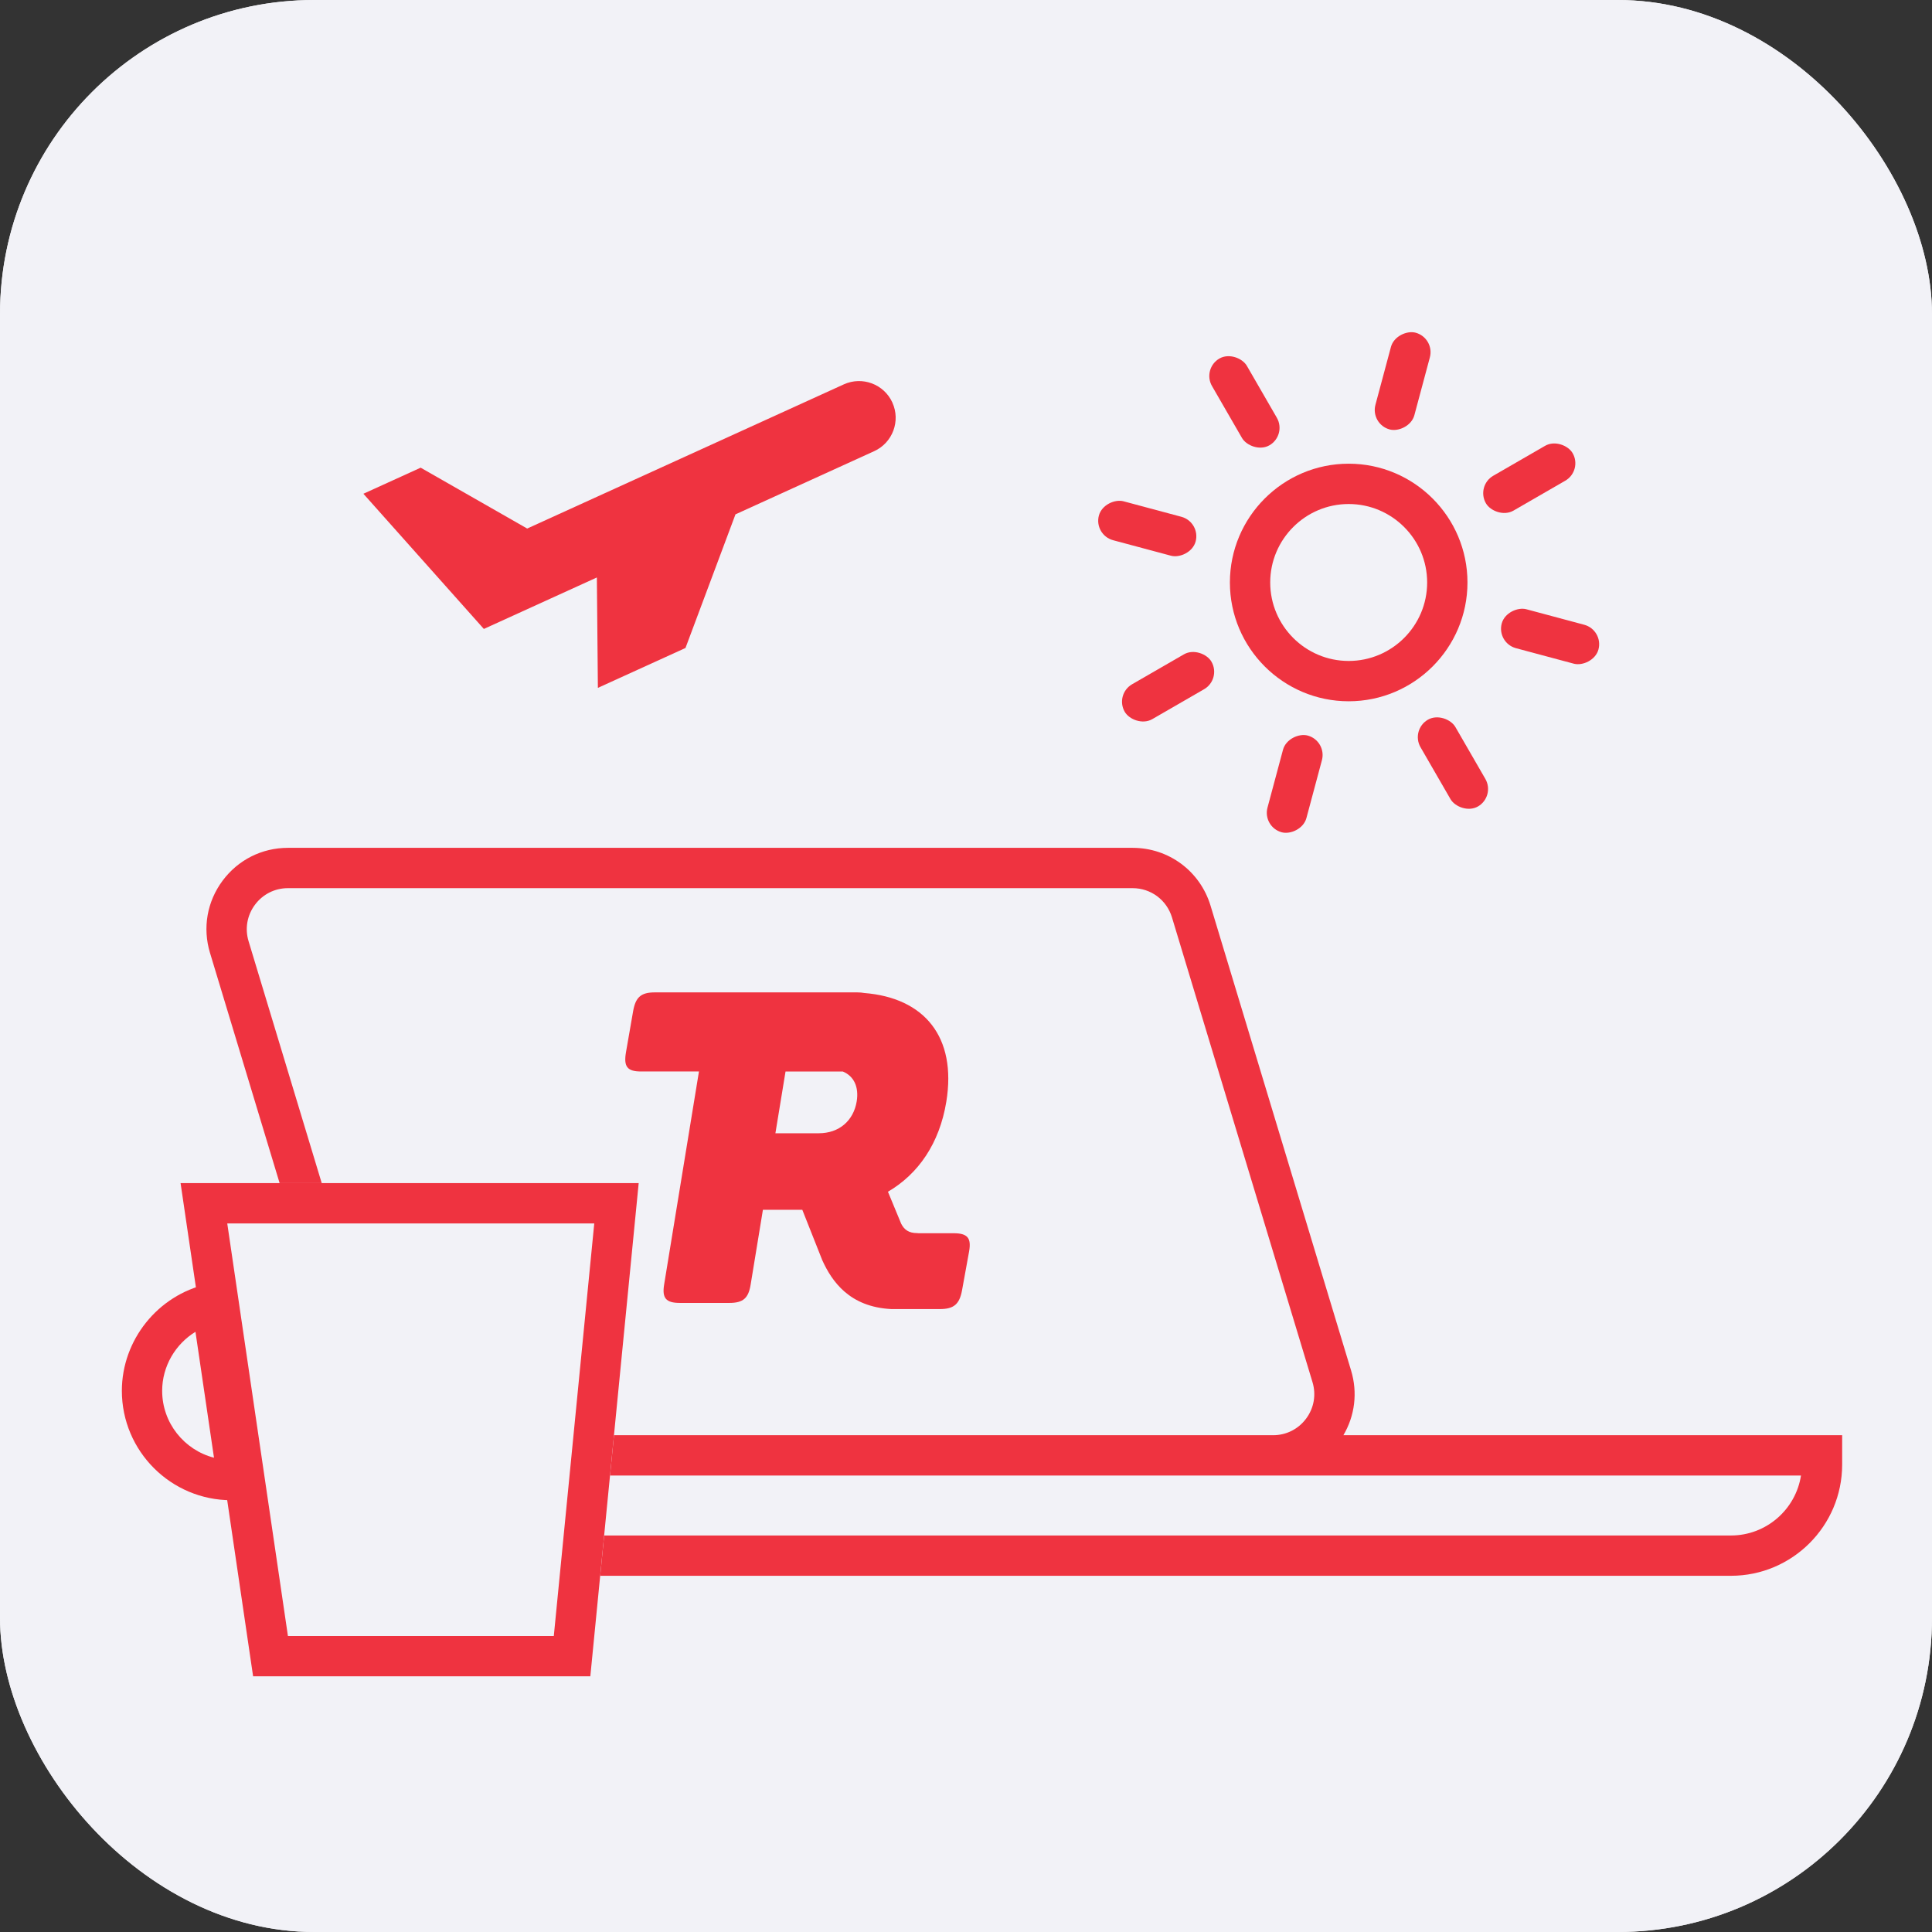 <?xml version="1.0" encoding="UTF-8"?> <svg xmlns="http://www.w3.org/2000/svg" id="Ebene_1" data-name="Ebene 1" viewBox="0 0 1024 1024"><rect x="0" y="0" width="1024" height="1024" fill="#333333" stroke="none"/><defs><style> .cls-1 { fill: #f2f2f7; } .cls-2 { fill: #eaeaea; } .cls-3 { fill: #ef3340; } </style></defs><g><rect class="cls-2" y="0" width="1024" height="1024" rx="166.53" ry="166.53"></rect><rect class="cls-1" y="0" width="1024" height="1024" rx="166.53" ry="166.53"></rect></g><g><path class="cls-3" d="m472.99,213.37h0c-4.45-9.78-15.99-14.1-25.77-9.64l-167.8,76.41-56.46-32.26-30.35,13.82,63.84,71.65,59.9-27.28.54,58.51,46.43-21.14,26.5-70.83,73.51-33.48c9.78-4.45,14.1-15.99,9.64-25.77Z"></path><g><rect class="cls-3" x="784" y="242.79" width="53.09" height="21.36" rx="10.68" ry="10.68" transform="translate(-18.14 439.23) rotate(-30)"></rect><rect class="cls-3" x="592.57" y="353.31" width="53.09" height="21.36" rx="10.68" ry="10.68" transform="translate(-99.05 358.32) rotate(-30)"></rect><rect class="cls-3" x="716.89" y="191.29" width="53.09" height="21.36" rx="10.68" ry="10.68" transform="translate(355.93 867.81) rotate(-75)"></rect><rect class="cls-3" x="659.68" y="404.8" width="53.09" height="21.36" rx="10.68" ry="10.68" transform="translate(107.29 970.8) rotate(-75)"></rect><rect class="cls-3" x="648.89" y="186.47" width="21.36" height="53.09" rx="10.68" ry="10.68" transform="translate(-18.14 358.33) rotate(-30)"></rect><rect class="cls-3" x="759.41" y="377.9" width="21.36" height="53.09" rx="10.68" ry="10.68" transform="translate(-99.05 439.23) rotate(-30)"></rect><rect class="cls-3" x="597.4" y="253.58" width="21.36" height="53.09" rx="10.68" ry="10.68" transform="translate(180.11 794.98) rotate(-75)"></rect><rect class="cls-3" x="810.9" y="310.79" width="21.36" height="53.09" rx="10.68" ry="10.68" transform="translate(283.1 1043.62) rotate(-75)"></rect><path class="cls-3" d="m714.83,371.69c-34.71,0-62.96-28.24-62.96-62.96s28.24-62.96,62.96-62.96,62.96,28.24,62.96,62.96-28.24,62.96-62.96,62.96Zm0-104.55c-22.93,0-41.59,18.66-41.59,41.59s18.66,41.59,41.59,41.59,41.59-18.66,41.59-41.59-18.66-41.59-41.59-41.59Z"></path></g><path class="cls-3" d="m312.9,888.47h-178.75l-38.44-261.39h242.81l-25.63,261.39Zm-160.29-21.36h140.92l21.44-218.67H120.45l32.16,218.67Z"></path><path class="cls-3" d="m122.57,795.14c-31.97,0-57.98-26.01-57.98-57.98,0-26.89,19.05-50.68,45.29-56.57l11.23-2.52,17.07,116.09-11.49.81c-1.55.11-2.86.16-4.13.16Zm-18.96-89.26c-10.67,6.53-17.66,18.33-17.66,31.28,0,17.03,11.69,31.39,27.47,35.46l-9.82-66.74Z"></path><path class="cls-3" d="m712.03,760.69c6.1-10.35,7.61-22.61,4.07-34.31l-74.48-246.33c-5.55-18.35-22.16-30.68-41.33-30.68H152.63c-13.8,0-26.44,6.36-34.67,17.44-8.23,11.08-10.66,25.02-6.66,38.23l36.9,122.03h22.32l-38.77-128.21c-2.02-6.67-.79-13.71,3.37-19.31,4.16-5.6,10.54-8.81,17.51-8.81h447.66c9.68,0,18.07,6.23,20.88,15.5l74.48,246.33c2.02,6.67.79,13.71-3.37,19.31-4.16,5.6-10.54,8.81-17.51,8.81h-349.34l-2.09,21.36h631.22c-2.79,17.98-18.38,31.79-37.13,31.79H320.22l-2.09,21.36h599.31c32.5,0,58.94-26.44,58.94-58.94v-15.57h-264.34Z"></path><path class="cls-3" d="m505.4,653.63h-18.65c-.19-.03-.39-.06-.61-.06-4.46,0-6.88-1.78-8.5-4.98l-7.01-16.94c16.13-9.44,27.31-25.63,30.93-47.68,5.62-34.46-11.7-55.14-43.54-57.66-1.03-.19-2.2-.32-3.62-.32h-107.34c-7.43,0-10.21,2.62-11.51,10.05l-3.75,21.56c-1.33,7.66.55,10.31,7.95,10.31h30.71l-18.46,112.94c-1.16,7.18.94,9.73,8.37,9.73h26.18c7.4,0,10.15-2.55,11.31-9.73l6.5-39.63h20.88l10.6,26.76c5.11,11.22,14.42,24.76,36.62,25.86h25.66c7.4,0,10.41-2.55,11.77-9.89l3.75-20.65c1.26-7.14-.81-9.66-8.24-9.66m-51.33-69.88c-1.68,10.18-9.24,16.9-20.14,16.9h-22.95l5.37-32.74h30.35c5.95,2.46,8.6,8.24,7.37,15.84"></path></g></svg> 
